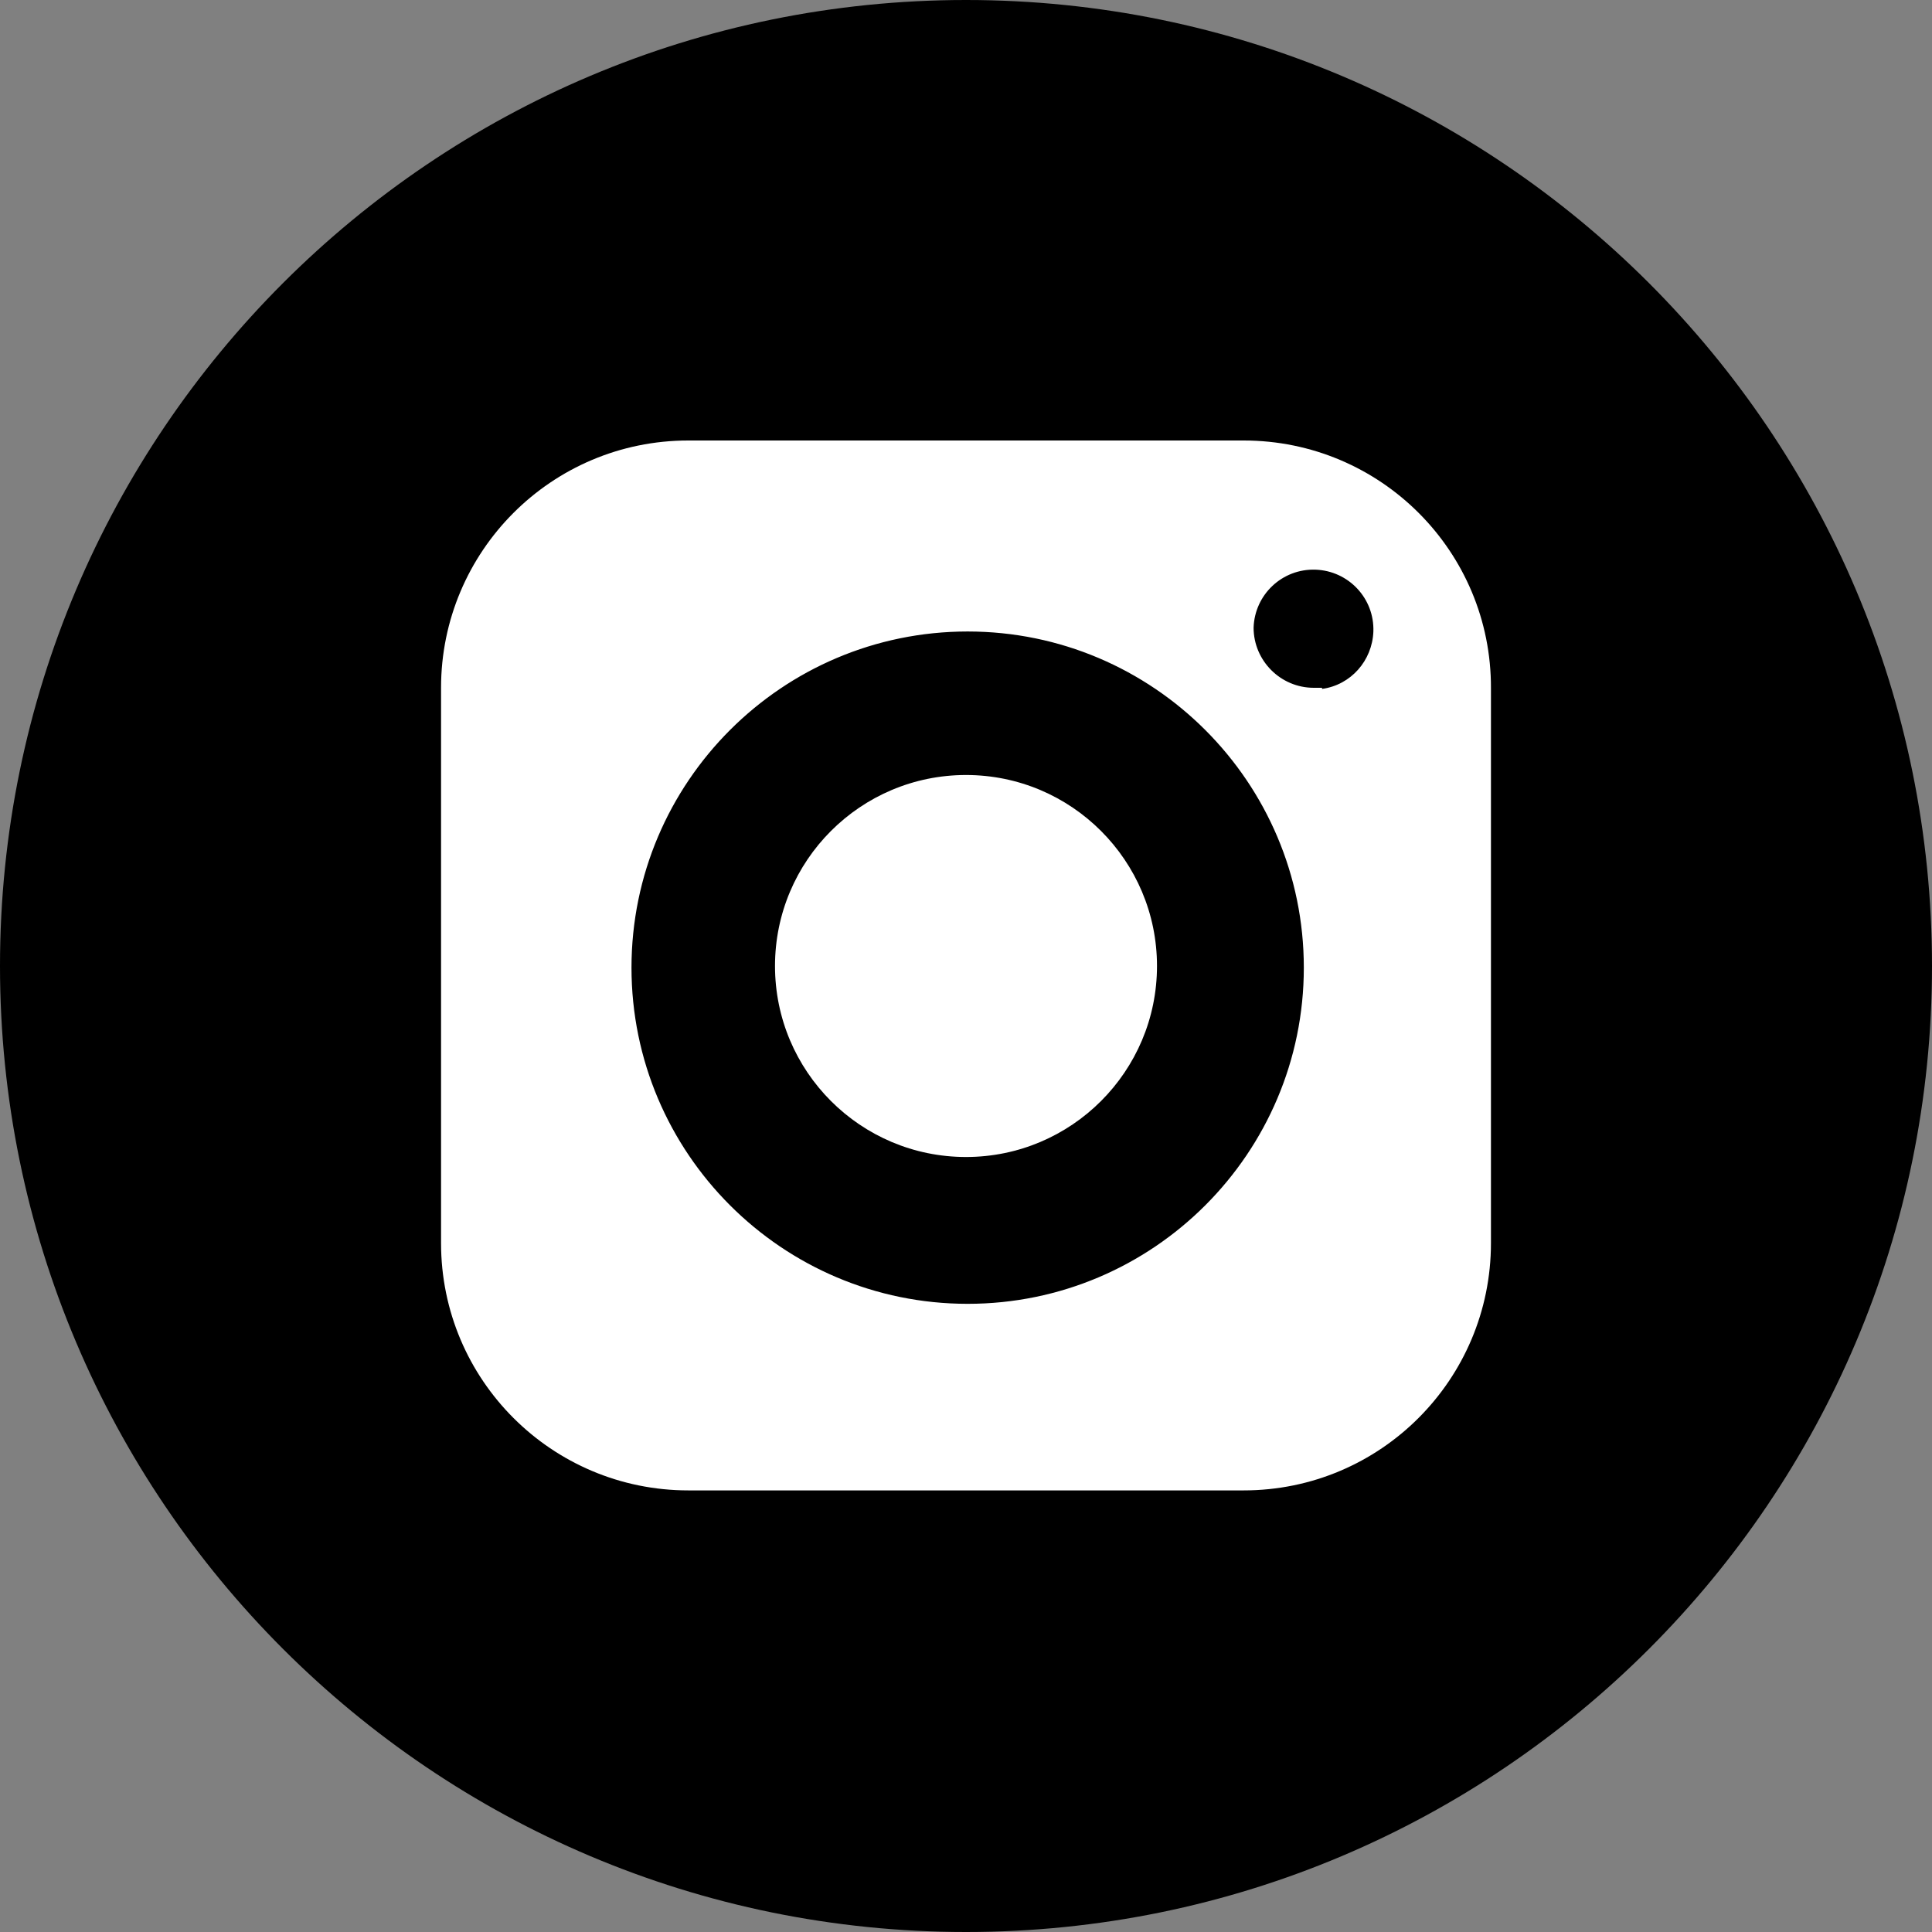 <?xml version="1.0" encoding="utf-8"?>
<!-- Generator: Adobe Illustrator 25.2.0, SVG Export Plug-In . SVG Version: 6.00 Build 0)  -->
<svg version="1.1" id="Layer_1" xmlns="http://www.w3.org/2000/svg" xmlns:xlink="http://www.w3.org/1999/xlink" x="0px" y="0px"
	 viewBox="0 0 35 35" style="enable-background:new 0 0 35 35;" xml:space="preserve">
<rect x="0" y="0" width="35" height="35" fill="#808080" stroke="none"/>
<style type="text/css">
	.st0{fill-rule:evenodd;clip-rule:evenodd;}
	.st1{fill:#FFFFFF;}
</style>
<g>
	<path class="st0" d="M17.5,0C7.84,0,0,7.84,0,17.5S7.84,35,17.5,35S35,27.16,35,17.5S27.16,0,17.5,0z"/>
	<path class="st1" d="M17.5,14.04c-1.91,0-3.46,1.55-3.46,3.46s1.55,3.46,3.46,3.46s3.46-1.55,3.46-3.46l0,0
		C20.96,15.59,19.41,14.04,17.5,14.04z M17.5,14.04c-1.91,0-3.46,1.55-3.46,3.46s1.55,3.46,3.46,3.46s3.46-1.55,3.46-3.46l0,0
		C20.96,15.59,19.41,14.04,17.5,14.04z M17.5,14.04c-1.91,0-3.46,1.55-3.46,3.46s1.55,3.46,3.46,3.46s3.46-1.55,3.46-3.46l0,0
		C20.96,15.59,19.41,14.04,17.5,14.04z M17.5,14.04c-1.91,0-3.46,1.55-3.46,3.46s1.55,3.46,3.46,3.46s3.46-1.55,3.46-3.46l0,0
		C20.96,15.59,19.41,14.04,17.5,14.04z M17.5,14.04c-1.91,0-3.46,1.55-3.46,3.46s1.55,3.46,3.46,3.46s3.46-1.55,3.46-3.46l0,0
		C20.96,15.59,19.41,14.04,17.5,14.04z M17.5,14.04c-1.91,0-3.46,1.55-3.46,3.46s1.55,3.46,3.46,3.46s3.46-1.55,3.46-3.46l0,0
		C20.96,15.59,19.41,14.04,17.5,14.04z M17.5,14.04c-1.91,0-3.46,1.55-3.46,3.46s1.55,3.46,3.46,3.46s3.46-1.55,3.46-3.46l0,0
		C20.96,15.59,19.41,14.04,17.5,14.04z M17.5,14.04c-1.91,0-3.46,1.55-3.46,3.46s1.55,3.46,3.46,3.46s3.46-1.55,3.46-3.46l0,0
		C20.96,15.59,19.41,14.04,17.5,14.04z M17.5,14.04c-1.91,0-3.46,1.55-3.46,3.46s1.55,3.46,3.46,3.46s3.46-1.55,3.46-3.46l0,0
		C20.96,15.59,19.41,14.04,17.5,14.04z M17.5,14.04c-1.91,0-3.46,1.55-3.46,3.46s1.55,3.46,3.46,3.46s3.46-1.55,3.46-3.46l0,0
		C20.96,15.59,19.41,14.04,17.5,14.04z M17.5,14.04c-1.91,0-3.46,1.55-3.46,3.46s1.55,3.46,3.46,3.46s3.46-1.55,3.46-3.46l0,0
		C20.96,15.59,19.41,14.04,17.5,14.04z"/>
	<path class="st1" d="M22.53,7.98H12.47c-2.48,0-4.48,2.01-4.48,4.48l0,0v10.06c0,2.48,2.01,4.48,4.48,4.48l0,0h10.06
		c2.48,0,4.48-2.01,4.48-4.48l0,0V12.47C27.02,9.99,25.01,7.98,22.53,7.98L22.53,7.98z M17.53,23.62c-3.36,0-6.09-2.73-6.09-6.09
		s2.73-6.09,6.09-6.09s6.09,2.73,6.09,6.09S20.89,23.62,17.53,23.62z M23.95,12.46H23.8c-0.6,0-1.09-0.49-1.09-1.09l0,0
		c0.02-0.6,0.52-1.07,1.12-1.05c0.6,0.02,1.07,0.52,1.05,1.12c-0.02,0.53-0.41,0.97-0.93,1.04V12.46z"/>
</g>
</svg>
